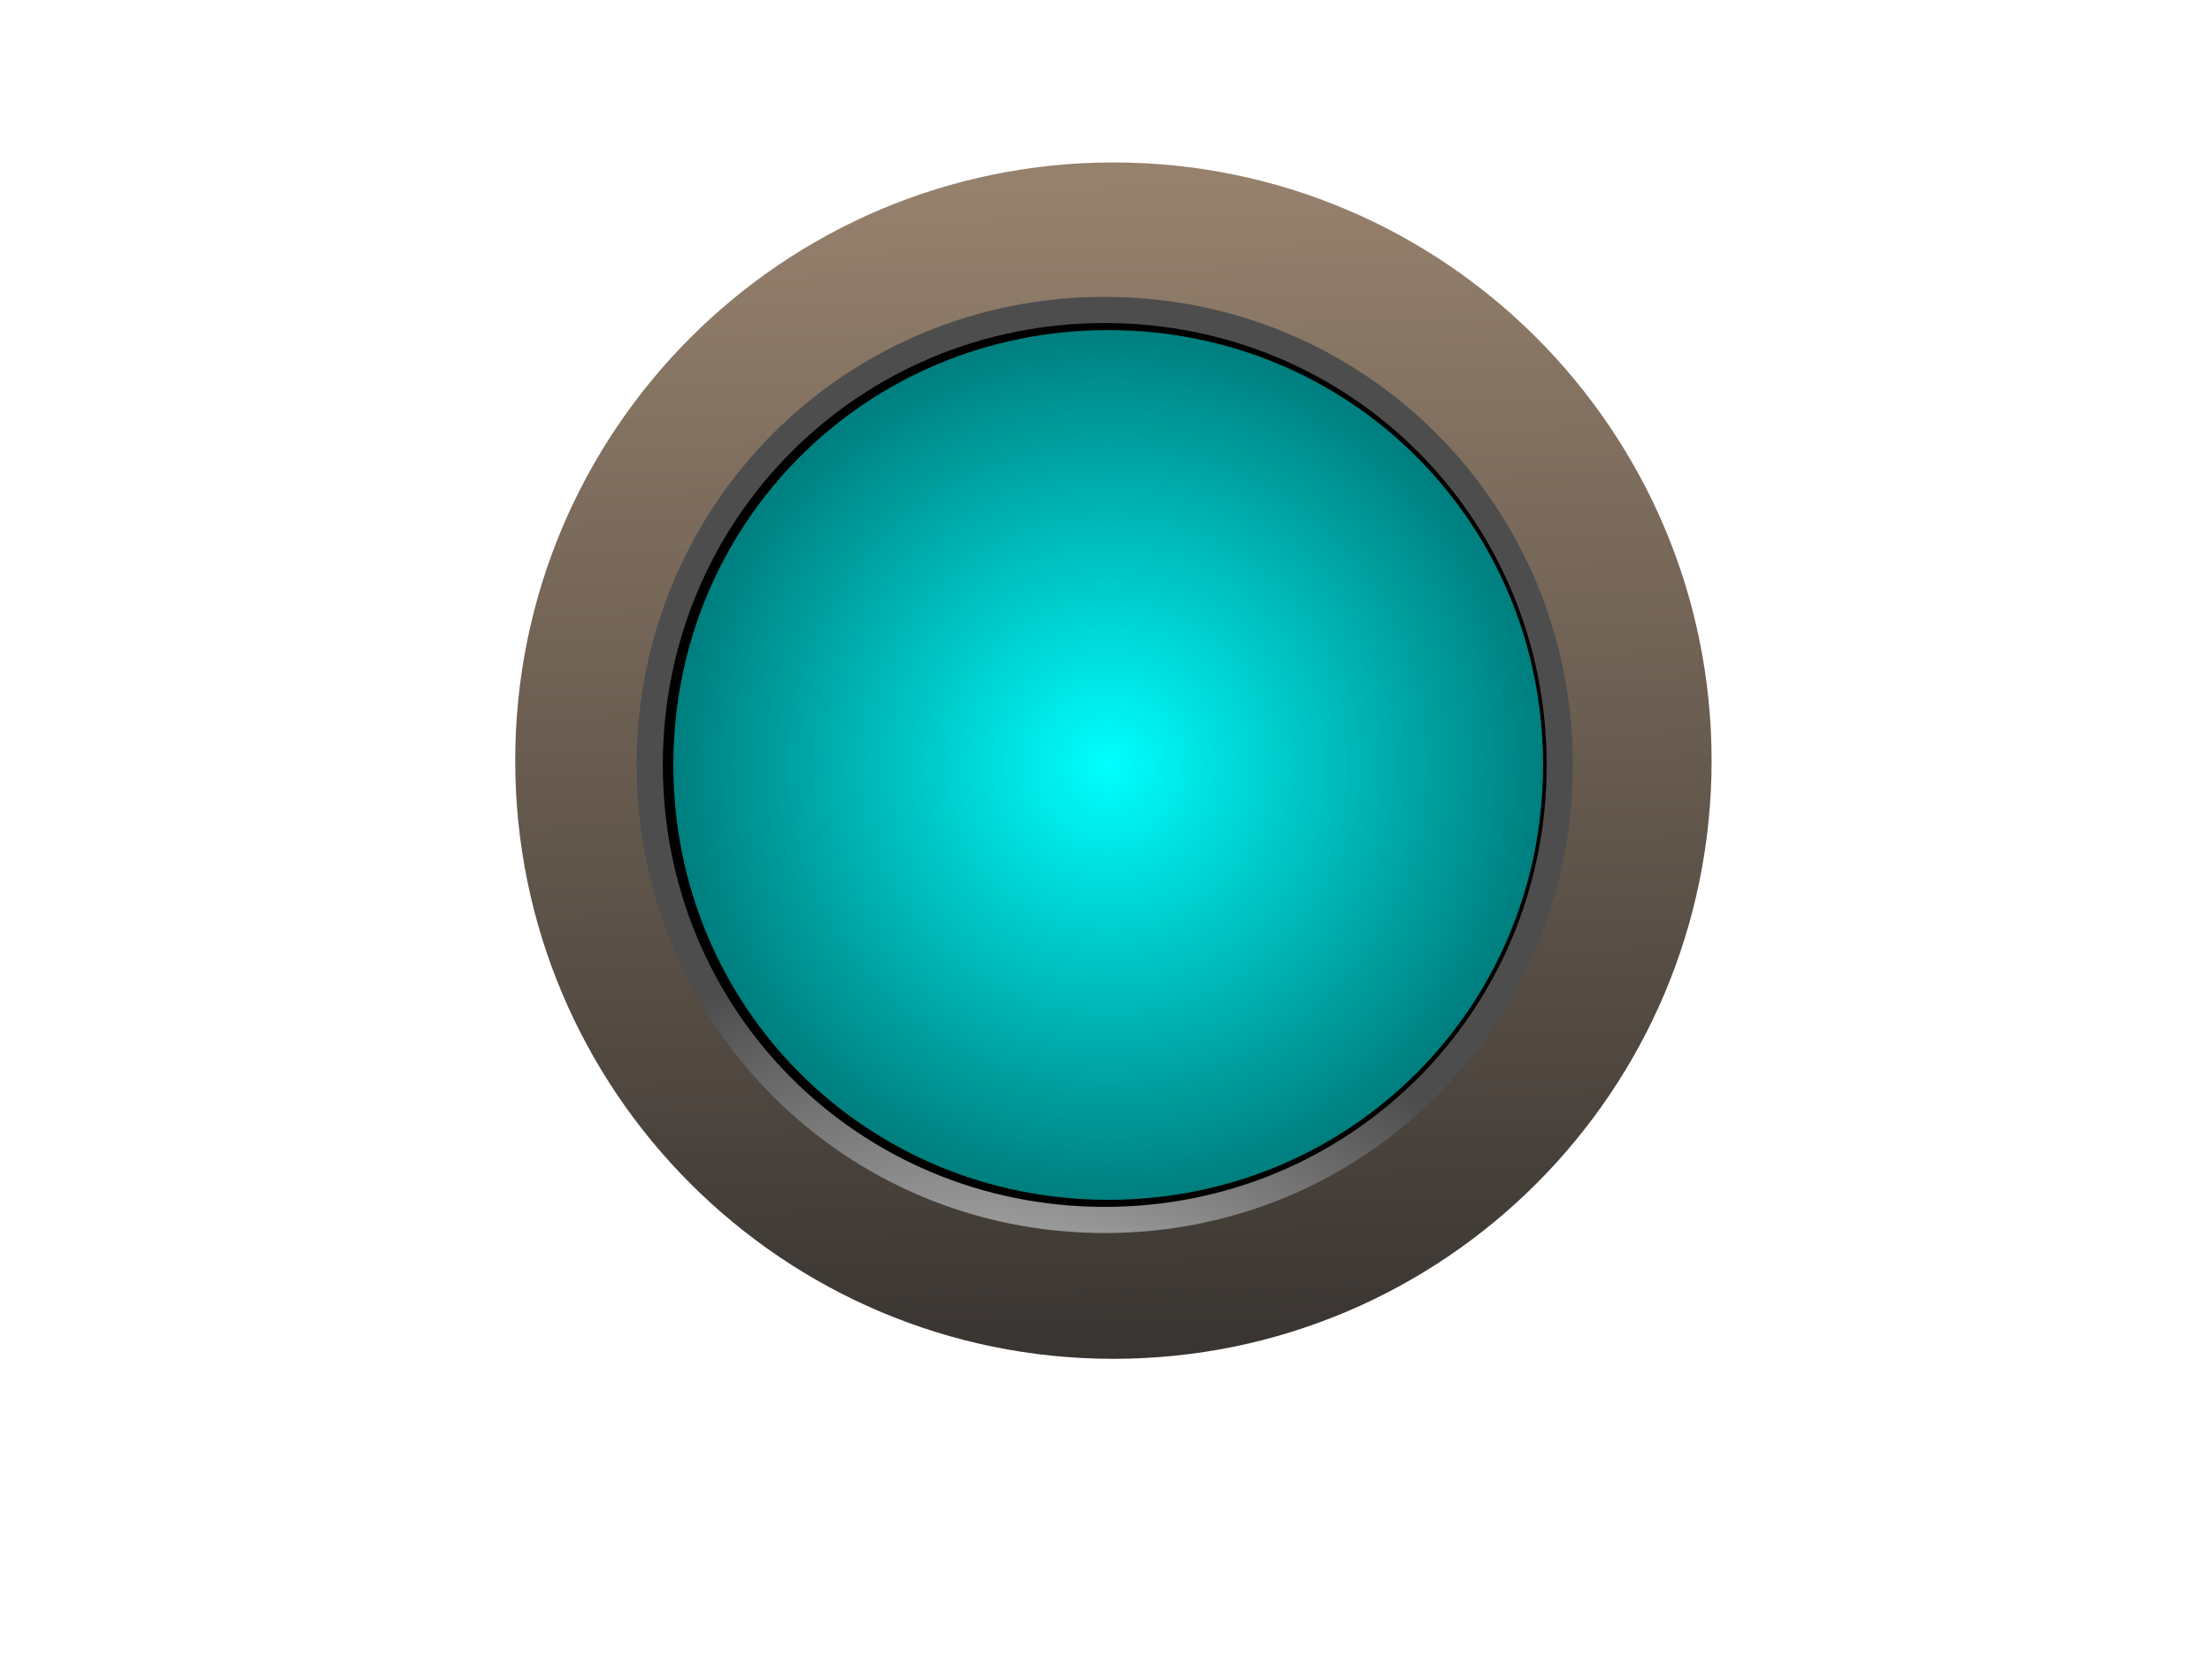 <?xml version="1.0"?><svg width="640" height="480" xmlns="http://www.w3.org/2000/svg" xmlns:xlink="http://www.w3.org/1999/xlink">
 <title>Esfera con bisel</title>
 <defs>
  <linearGradient id="linearGradient4032">
   <stop stop-color="#ffffff" id="stop4034" offset="0"/>
   <stop stop-color="#ffffff" stop-opacity="0" id="stop4036" offset="1"/>
  </linearGradient>
  <linearGradient id="linearGradient3988">
   <stop stop-color="#ffffff" offset="0" id="stop3990"/>
   <stop stop-color="#4d4d4d" offset="1" id="stop3992"/>
  </linearGradient>
  <filter color-interpolation-filters="sRGB" id="filter3932">
   <feGaussianBlur id="feGaussianBlur3934" stdDeviation="6.111"/>
  </filter>
  <radialGradient r="275.714" fy="317.401" fx="503.301" cy="317.401" cx="503.301" gradientTransform="matrix(0.717,0,7.033288618174538e-9,0.68,-78.351,245.349)" gradientUnits="userSpaceOnUse" id="radialGradient4086" xlink:href="#linearGradient3988"/>
  <radialGradient r="200.438" fy="415.871" fx="-2.153" cy="415.871" cx="-2.153" gradientTransform="matrix(1.6224277032961254e-8,0.102,-0.204,7.382209510353732e-9,360.718,458.763)" gradientUnits="userSpaceOnUse" id="radialGradient4090" xlink:href="#linearGradient4032"/>
  <radialGradient r="0.5" cy="0.5" cx="0.5" id="svg_7">
   <stop stop-color="#00ffff" offset="0"/>
   <stop stop-color="#007f7f" offset="1"/>
  </radialGradient>
  <linearGradient y2="0.996" x2="0.566" y1="0.02" x1="0.547" id="svg_9">
   <stop stop-color="#96816d" offset="0"/>
   <stop stop-color="#383431" offset="1"/>
  </linearGradient>
 </defs>
 <g>
  <title>Layer 1</title>
  <g id="svg_10">
   <path fill="url(#svg_9)" id="path2985" d="m495.216,220.076c0,95.586 -77.488,173.074 -173.074,173.074c-95.586,0 -173.074,-77.488 -173.074,-173.074c0,-95.586 77.488,-173.074 173.074,-173.074c95.586,0 173.074,77.488 173.074,173.074z"/>
   <path fill="url(#radialGradient4086)" id="path3002" d="m319.637,356.758c-75.236,0 -135.433,-60.196 -135.433,-135.433c0,-75.236 60.196,-135.433 135.433,-135.433c75.236,0 135.433,60.196 135.433,135.433c0,75.236 -60.196,135.433 -135.433,135.433z"/>
   <path fill="url(#radialGradient4090)" d="m318.637,348.402c-70.087,0 -125.82,-38.503 -125.82,-86.923c0,-48.42 55.733,-86.923 125.82,-86.923c70.087,0 125.82,38.503 125.82,86.923c0,48.42 -55.733,86.923 -125.82,86.923z" id="path3972"/>
  </g>
  <path fill="#000000" filter="url(#filter3932)" id="path3922" d="m319.637,349.186c-71.171,0 -127.861,-56.69 -127.861,-127.861c0,-71.171 56.69,-127.861 127.861,-127.861c71.171,0 127.861,56.69 127.861,127.861c0,71.171 -56.69,127.861 -127.861,127.861z"/>
  <path fill="url(#svg_7)" id="path3916" d="m320.637,347.146c-70.087,0 -125.82,-55.733 -125.82,-125.82c0,-70.087 55.733,-125.82 125.82,-125.82c70.087,0 125.82,55.733 125.82,125.82c0,70.087 -55.733,125.82 -125.82,125.82z"/>
 </g>
</svg>